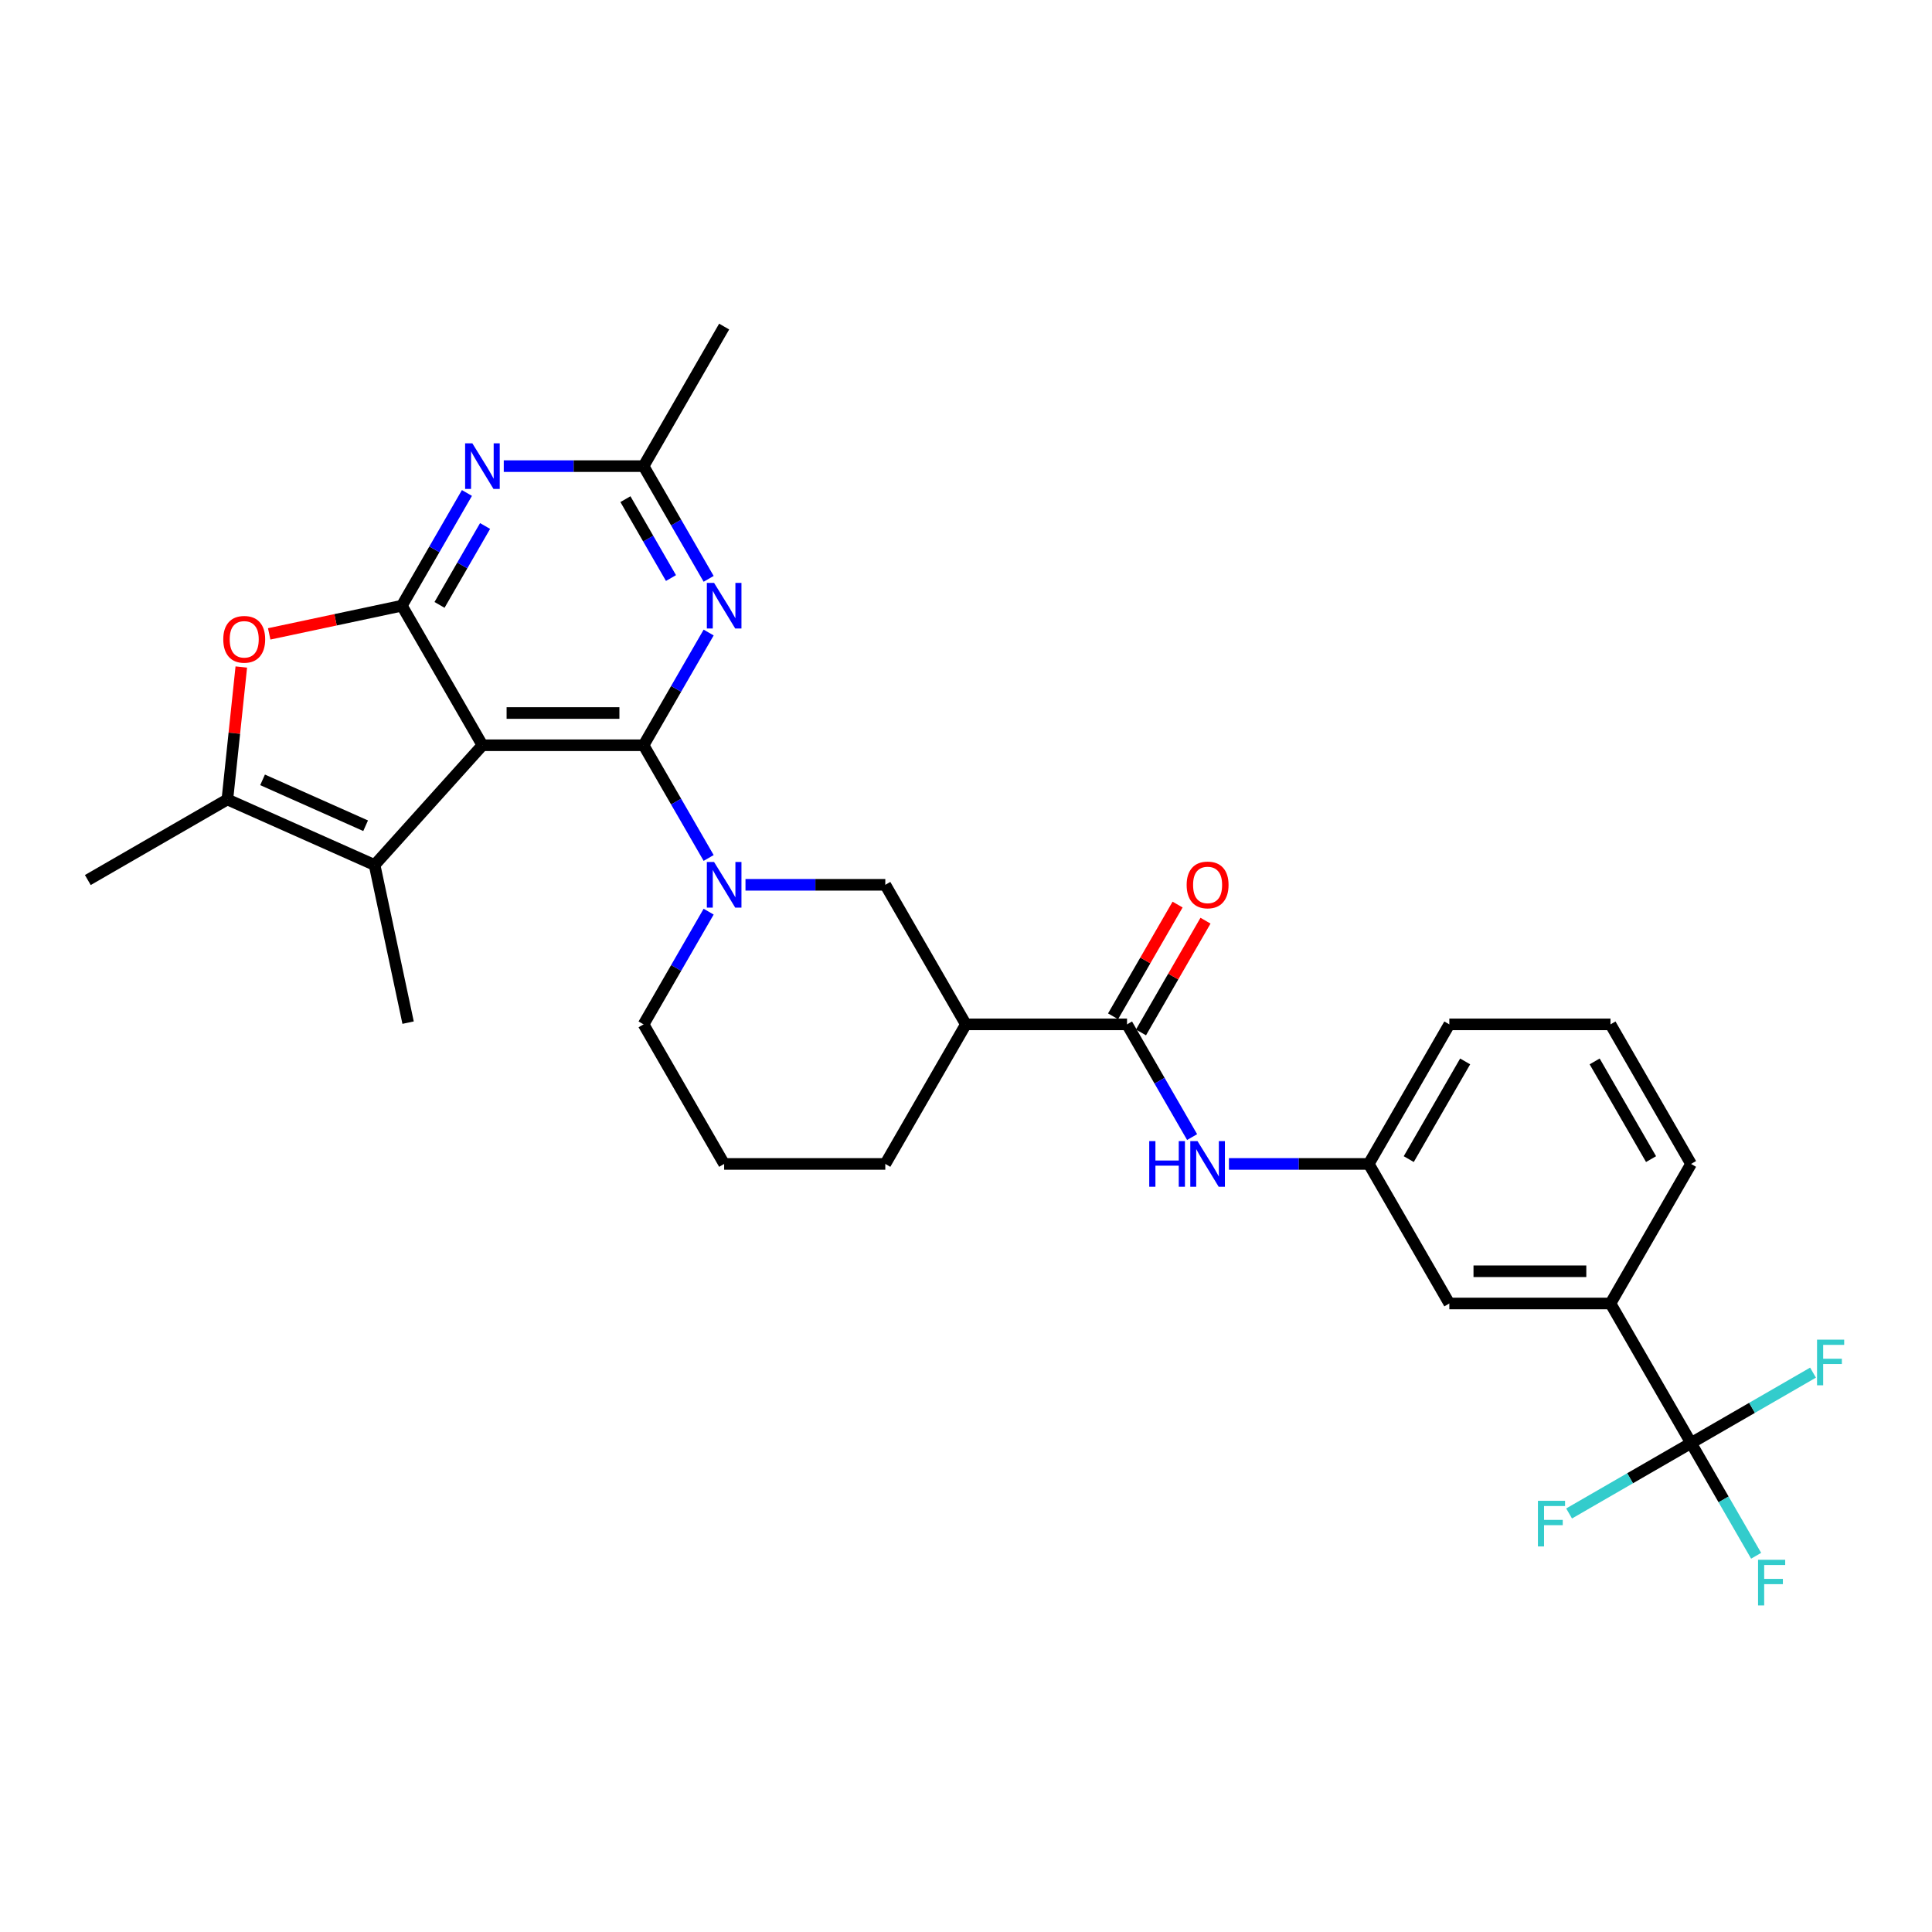 <?xml version='1.0' encoding='iso-8859-1'?>
<svg version='1.1' baseProfile='full'
              xmlns='http://www.w3.org/2000/svg'
                      xmlns:rdkit='http://www.rdkit.org/xml'
                      xmlns:xlink='http://www.w3.org/1999/xlink'
                  xml:space='preserve'
width='1000px' height='1000px' viewBox='0 0 1000 1000'>
<!-- END OF HEADER -->
<rect style='opacity:1.0;fill:#FFFFFF;stroke:none' width='1000' height='1000' x='0' y='0'> </rect>
<path class='bond-0' d='M 333.114,385.74 L 249.703,385.74' style='fill:none;fill-rule:evenodd;stroke:#000000;stroke-width:6px;stroke-linecap:butt;stroke-linejoin:miter;stroke-opacity:1' />
<path class='bond-0' d='M 320.603,369.058 L 262.215,369.058' style='fill:none;fill-rule:evenodd;stroke:#000000;stroke-width:6px;stroke-linecap:butt;stroke-linejoin:miter;stroke-opacity:1' />
<path class='bond-2' d='M 333.114,385.74 L 349.956,414.91' style='fill:none;fill-rule:evenodd;stroke:#000000;stroke-width:6px;stroke-linecap:butt;stroke-linejoin:miter;stroke-opacity:1' />
<path class='bond-2' d='M 349.956,414.91 L 366.797,444.08' style='fill:none;fill-rule:evenodd;stroke:#0000FF;stroke-width:6px;stroke-linecap:butt;stroke-linejoin:miter;stroke-opacity:1' />
<path class='bond-4' d='M 333.114,385.74 L 349.956,356.57' style='fill:none;fill-rule:evenodd;stroke:#000000;stroke-width:6px;stroke-linecap:butt;stroke-linejoin:miter;stroke-opacity:1' />
<path class='bond-4' d='M 349.956,356.57 L 366.797,327.401' style='fill:none;fill-rule:evenodd;stroke:#0000FF;stroke-width:6px;stroke-linecap:butt;stroke-linejoin:miter;stroke-opacity:1' />
<path class='bond-1' d='M 249.703,385.74 L 207.998,313.504' style='fill:none;fill-rule:evenodd;stroke:#000000;stroke-width:6px;stroke-linecap:butt;stroke-linejoin:miter;stroke-opacity:1' />
<path class='bond-3' d='M 249.703,385.74 L 193.89,447.727' style='fill:none;fill-rule:evenodd;stroke:#000000;stroke-width:6px;stroke-linecap:butt;stroke-linejoin:miter;stroke-opacity:1' />
<path class='bond-6' d='M 207.998,313.504 L 173.668,320.801' style='fill:none;fill-rule:evenodd;stroke:#000000;stroke-width:6px;stroke-linecap:butt;stroke-linejoin:miter;stroke-opacity:1' />
<path class='bond-6' d='M 173.668,320.801 L 139.338,328.098' style='fill:none;fill-rule:evenodd;stroke:#FF0000;stroke-width:6px;stroke-linecap:butt;stroke-linejoin:miter;stroke-opacity:1' />
<path class='bond-30' d='M 207.998,313.504 L 224.839,284.334' style='fill:none;fill-rule:evenodd;stroke:#000000;stroke-width:6px;stroke-linecap:butt;stroke-linejoin:miter;stroke-opacity:1' />
<path class='bond-30' d='M 224.839,284.334 L 241.68,255.164' style='fill:none;fill-rule:evenodd;stroke:#0000FF;stroke-width:6px;stroke-linecap:butt;stroke-linejoin:miter;stroke-opacity:1' />
<path class='bond-30' d='M 227.497,313.094 L 239.286,292.675' style='fill:none;fill-rule:evenodd;stroke:#000000;stroke-width:6px;stroke-linecap:butt;stroke-linejoin:miter;stroke-opacity:1' />
<path class='bond-30' d='M 239.286,292.675 L 251.075,272.257' style='fill:none;fill-rule:evenodd;stroke:#0000FF;stroke-width:6px;stroke-linecap:butt;stroke-linejoin:miter;stroke-opacity:1' />
<path class='bond-12' d='M 385.863,457.976 L 422.047,457.976' style='fill:none;fill-rule:evenodd;stroke:#0000FF;stroke-width:6px;stroke-linecap:butt;stroke-linejoin:miter;stroke-opacity:1' />
<path class='bond-12' d='M 422.047,457.976 L 458.231,457.976' style='fill:none;fill-rule:evenodd;stroke:#000000;stroke-width:6px;stroke-linecap:butt;stroke-linejoin:miter;stroke-opacity:1' />
<path class='bond-21' d='M 366.797,471.873 L 349.956,501.043' style='fill:none;fill-rule:evenodd;stroke:#0000FF;stroke-width:6px;stroke-linecap:butt;stroke-linejoin:miter;stroke-opacity:1' />
<path class='bond-21' d='M 349.956,501.043 L 333.114,530.213' style='fill:none;fill-rule:evenodd;stroke:#000000;stroke-width:6px;stroke-linecap:butt;stroke-linejoin:miter;stroke-opacity:1' />
<path class='bond-7' d='M 193.89,447.727 L 117.691,413.801' style='fill:none;fill-rule:evenodd;stroke:#000000;stroke-width:6px;stroke-linecap:butt;stroke-linejoin:miter;stroke-opacity:1' />
<path class='bond-7' d='M 189.246,427.398 L 135.906,403.65' style='fill:none;fill-rule:evenodd;stroke:#000000;stroke-width:6px;stroke-linecap:butt;stroke-linejoin:miter;stroke-opacity:1' />
<path class='bond-22' d='M 193.89,447.727 L 211.233,529.315' style='fill:none;fill-rule:evenodd;stroke:#000000;stroke-width:6px;stroke-linecap:butt;stroke-linejoin:miter;stroke-opacity:1' />
<path class='bond-11' d='M 366.797,299.608 L 349.956,270.438' style='fill:none;fill-rule:evenodd;stroke:#0000FF;stroke-width:6px;stroke-linecap:butt;stroke-linejoin:miter;stroke-opacity:1' />
<path class='bond-11' d='M 349.956,270.438 L 333.114,241.268' style='fill:none;fill-rule:evenodd;stroke:#000000;stroke-width:6px;stroke-linecap:butt;stroke-linejoin:miter;stroke-opacity:1' />
<path class='bond-11' d='M 347.297,299.198 L 335.508,278.779' style='fill:none;fill-rule:evenodd;stroke:#0000FF;stroke-width:6px;stroke-linecap:butt;stroke-linejoin:miter;stroke-opacity:1' />
<path class='bond-11' d='M 335.508,278.779 L 323.72,258.36' style='fill:none;fill-rule:evenodd;stroke:#000000;stroke-width:6px;stroke-linecap:butt;stroke-linejoin:miter;stroke-opacity:1' />
<path class='bond-5' d='M 260.747,241.268 L 296.931,241.268' style='fill:none;fill-rule:evenodd;stroke:#0000FF;stroke-width:6px;stroke-linecap:butt;stroke-linejoin:miter;stroke-opacity:1' />
<path class='bond-5' d='M 296.931,241.268 L 333.114,241.268' style='fill:none;fill-rule:evenodd;stroke:#000000;stroke-width:6px;stroke-linecap:butt;stroke-linejoin:miter;stroke-opacity:1' />
<path class='bond-31' d='M 124.896,345.243 L 121.293,379.522' style='fill:none;fill-rule:evenodd;stroke:#FF0000;stroke-width:6px;stroke-linecap:butt;stroke-linejoin:miter;stroke-opacity:1' />
<path class='bond-31' d='M 121.293,379.522 L 117.691,413.801' style='fill:none;fill-rule:evenodd;stroke:#000000;stroke-width:6px;stroke-linecap:butt;stroke-linejoin:miter;stroke-opacity:1' />
<path class='bond-23' d='M 117.691,413.801 L 45.455,455.506' style='fill:none;fill-rule:evenodd;stroke:#000000;stroke-width:6px;stroke-linecap:butt;stroke-linejoin:miter;stroke-opacity:1' />
<path class='bond-8' d='M 875.286,746.921 L 833.581,674.685' style='fill:none;fill-rule:evenodd;stroke:#000000;stroke-width:6px;stroke-linecap:butt;stroke-linejoin:miter;stroke-opacity:1' />
<path class='bond-18' d='M 875.286,746.921 L 892.127,776.091' style='fill:none;fill-rule:evenodd;stroke:#000000;stroke-width:6px;stroke-linecap:butt;stroke-linejoin:miter;stroke-opacity:1' />
<path class='bond-18' d='M 892.127,776.091 L 908.969,805.261' style='fill:none;fill-rule:evenodd;stroke:#33CCCC;stroke-width:6px;stroke-linecap:butt;stroke-linejoin:miter;stroke-opacity:1' />
<path class='bond-19' d='M 875.286,746.921 L 843.722,765.144' style='fill:none;fill-rule:evenodd;stroke:#000000;stroke-width:6px;stroke-linecap:butt;stroke-linejoin:miter;stroke-opacity:1' />
<path class='bond-19' d='M 843.722,765.144 L 812.159,783.368' style='fill:none;fill-rule:evenodd;stroke:#33CCCC;stroke-width:6px;stroke-linecap:butt;stroke-linejoin:miter;stroke-opacity:1' />
<path class='bond-20' d='M 875.286,746.921 L 906.85,728.697' style='fill:none;fill-rule:evenodd;stroke:#000000;stroke-width:6px;stroke-linecap:butt;stroke-linejoin:miter;stroke-opacity:1' />
<path class='bond-20' d='M 906.85,728.697 L 938.414,710.474' style='fill:none;fill-rule:evenodd;stroke:#33CCCC;stroke-width:6px;stroke-linecap:butt;stroke-linejoin:miter;stroke-opacity:1' />
<path class='bond-9' d='M 583.347,530.213 L 499.936,530.213' style='fill:none;fill-rule:evenodd;stroke:#000000;stroke-width:6px;stroke-linecap:butt;stroke-linejoin:miter;stroke-opacity:1' />
<path class='bond-13' d='M 583.347,530.213 L 600.189,559.382' style='fill:none;fill-rule:evenodd;stroke:#000000;stroke-width:6px;stroke-linecap:butt;stroke-linejoin:miter;stroke-opacity:1' />
<path class='bond-13' d='M 600.189,559.382 L 617.03,588.552' style='fill:none;fill-rule:evenodd;stroke:#0000FF;stroke-width:6px;stroke-linecap:butt;stroke-linejoin:miter;stroke-opacity:1' />
<path class='bond-17' d='M 590.571,534.383 L 607.268,505.463' style='fill:none;fill-rule:evenodd;stroke:#000000;stroke-width:6px;stroke-linecap:butt;stroke-linejoin:miter;stroke-opacity:1' />
<path class='bond-17' d='M 607.268,505.463 L 623.965,476.544' style='fill:none;fill-rule:evenodd;stroke:#FF0000;stroke-width:6px;stroke-linecap:butt;stroke-linejoin:miter;stroke-opacity:1' />
<path class='bond-17' d='M 576.124,526.042 L 592.821,497.122' style='fill:none;fill-rule:evenodd;stroke:#000000;stroke-width:6px;stroke-linecap:butt;stroke-linejoin:miter;stroke-opacity:1' />
<path class='bond-17' d='M 592.821,497.122 L 609.517,468.203' style='fill:none;fill-rule:evenodd;stroke:#FF0000;stroke-width:6px;stroke-linecap:butt;stroke-linejoin:miter;stroke-opacity:1' />
<path class='bond-10' d='M 499.936,530.213 L 458.231,457.976' style='fill:none;fill-rule:evenodd;stroke:#000000;stroke-width:6px;stroke-linecap:butt;stroke-linejoin:miter;stroke-opacity:1' />
<path class='bond-32' d='M 499.936,530.213 L 458.231,602.449' style='fill:none;fill-rule:evenodd;stroke:#000000;stroke-width:6px;stroke-linecap:butt;stroke-linejoin:miter;stroke-opacity:1' />
<path class='bond-27' d='M 333.114,241.268 L 374.82,169.032' style='fill:none;fill-rule:evenodd;stroke:#000000;stroke-width:6px;stroke-linecap:butt;stroke-linejoin:miter;stroke-opacity:1' />
<path class='bond-15' d='M 636.097,602.449 L 672.28,602.449' style='fill:none;fill-rule:evenodd;stroke:#0000FF;stroke-width:6px;stroke-linecap:butt;stroke-linejoin:miter;stroke-opacity:1' />
<path class='bond-15' d='M 672.28,602.449 L 708.464,602.449' style='fill:none;fill-rule:evenodd;stroke:#000000;stroke-width:6px;stroke-linecap:butt;stroke-linejoin:miter;stroke-opacity:1' />
<path class='bond-14' d='M 833.581,674.685 L 750.17,674.685' style='fill:none;fill-rule:evenodd;stroke:#000000;stroke-width:6px;stroke-linecap:butt;stroke-linejoin:miter;stroke-opacity:1' />
<path class='bond-14' d='M 821.069,658.003 L 762.681,658.003' style='fill:none;fill-rule:evenodd;stroke:#000000;stroke-width:6px;stroke-linecap:butt;stroke-linejoin:miter;stroke-opacity:1' />
<path class='bond-33' d='M 833.581,674.685 L 875.286,602.449' style='fill:none;fill-rule:evenodd;stroke:#000000;stroke-width:6px;stroke-linecap:butt;stroke-linejoin:miter;stroke-opacity:1' />
<path class='bond-16' d='M 708.464,602.449 L 750.17,674.685' style='fill:none;fill-rule:evenodd;stroke:#000000;stroke-width:6px;stroke-linecap:butt;stroke-linejoin:miter;stroke-opacity:1' />
<path class='bond-29' d='M 708.464,602.449 L 750.17,530.213' style='fill:none;fill-rule:evenodd;stroke:#000000;stroke-width:6px;stroke-linecap:butt;stroke-linejoin:miter;stroke-opacity:1' />
<path class='bond-29' d='M 729.167,599.954 L 758.361,549.389' style='fill:none;fill-rule:evenodd;stroke:#000000;stroke-width:6px;stroke-linecap:butt;stroke-linejoin:miter;stroke-opacity:1' />
<path class='bond-26' d='M 333.114,530.213 L 374.82,602.449' style='fill:none;fill-rule:evenodd;stroke:#000000;stroke-width:6px;stroke-linecap:butt;stroke-linejoin:miter;stroke-opacity:1' />
<path class='bond-24' d='M 458.231,602.449 L 374.82,602.449' style='fill:none;fill-rule:evenodd;stroke:#000000;stroke-width:6px;stroke-linecap:butt;stroke-linejoin:miter;stroke-opacity:1' />
<path class='bond-25' d='M 875.286,602.449 L 833.581,530.213' style='fill:none;fill-rule:evenodd;stroke:#000000;stroke-width:6px;stroke-linecap:butt;stroke-linejoin:miter;stroke-opacity:1' />
<path class='bond-25' d='M 854.583,599.954 L 825.389,549.389' style='fill:none;fill-rule:evenodd;stroke:#000000;stroke-width:6px;stroke-linecap:butt;stroke-linejoin:miter;stroke-opacity:1' />
<path class='bond-28' d='M 833.581,530.213 L 750.17,530.213' style='fill:none;fill-rule:evenodd;stroke:#000000;stroke-width:6px;stroke-linecap:butt;stroke-linejoin:miter;stroke-opacity:1' />
<path  class='atom-3' d='M 369.598 446.165
L 377.339 458.677
Q 378.106 459.912, 379.341 462.147
Q 380.575 464.382, 380.642 464.516
L 380.642 446.165
L 383.778 446.165
L 383.778 469.787
L 380.542 469.787
L 372.234 456.108
Q 371.267 454.507, 370.232 452.672
Q 369.231 450.836, 368.931 450.269
L 368.931 469.787
L 365.862 469.787
L 365.862 446.165
L 369.598 446.165
' fill='#0000FF'/>
<path  class='atom-5' d='M 369.598 301.693
L 377.339 314.205
Q 378.106 315.439, 379.341 317.675
Q 380.575 319.91, 380.642 320.044
L 380.642 301.693
L 383.778 301.693
L 383.778 325.315
L 380.542 325.315
L 372.234 311.636
Q 371.267 310.034, 370.232 308.199
Q 369.231 306.364, 368.931 305.797
L 368.931 325.315
L 365.862 325.315
L 365.862 301.693
L 369.598 301.693
' fill='#0000FF'/>
<path  class='atom-6' d='M 244.482 229.457
L 252.222 241.969
Q 252.99 243.203, 254.224 245.439
Q 255.459 247.674, 255.525 247.808
L 255.525 229.457
L 258.662 229.457
L 258.662 253.079
L 255.425 253.079
L 247.118 239.4
Q 246.15 237.798, 245.116 235.963
Q 244.115 234.128, 243.814 233.561
L 243.814 253.079
L 240.745 253.079
L 240.745 229.457
L 244.482 229.457
' fill='#0000FF'/>
<path  class='atom-7' d='M 115.566 330.913
Q 115.566 325.241, 118.369 322.072
Q 121.171 318.902, 126.409 318.902
Q 131.648 318.902, 134.45 322.072
Q 137.253 325.241, 137.253 330.913
Q 137.253 336.652, 134.417 339.922
Q 131.581 343.158, 126.409 343.158
Q 121.205 343.158, 118.369 339.922
Q 115.566 336.685, 115.566 330.913
M 126.409 340.489
Q 130.013 340.489, 131.948 338.086
Q 133.916 335.651, 133.916 330.913
Q 133.916 326.275, 131.948 323.94
Q 130.013 321.571, 126.409 321.571
Q 122.806 321.571, 120.838 323.907
Q 118.902 326.242, 118.902 330.913
Q 118.902 335.684, 120.838 338.086
Q 122.806 340.489, 126.409 340.489
' fill='#FF0000'/>
<path  class='atom-14' d='M 594.842 590.638
L 598.045 590.638
L 598.045 600.68
L 610.122 600.68
L 610.122 590.638
L 613.325 590.638
L 613.325 614.26
L 610.122 614.26
L 610.122 603.349
L 598.045 603.349
L 598.045 614.26
L 594.842 614.26
L 594.842 590.638
' fill='#0000FF'/>
<path  class='atom-14' d='M 619.831 590.638
L 627.572 603.149
Q 628.339 604.384, 629.574 606.619
Q 630.808 608.855, 630.875 608.988
L 630.875 590.638
L 634.011 590.638
L 634.011 614.26
L 630.775 614.26
L 622.467 600.58
Q 621.5 598.979, 620.465 597.144
Q 619.464 595.309, 619.164 594.741
L 619.164 614.26
L 616.095 614.26
L 616.095 590.638
L 619.831 590.638
' fill='#0000FF'/>
<path  class='atom-18' d='M 614.21 458.043
Q 614.21 452.371, 617.012 449.202
Q 619.815 446.032, 625.053 446.032
Q 630.291 446.032, 633.094 449.202
Q 635.896 452.371, 635.896 458.043
Q 635.896 463.782, 633.06 467.052
Q 630.224 470.288, 625.053 470.288
Q 619.848 470.288, 617.012 467.052
Q 614.21 463.815, 614.21 458.043
M 625.053 467.619
Q 628.656 467.619, 630.592 465.217
Q 632.56 462.781, 632.56 458.043
Q 632.56 453.406, 630.592 451.07
Q 628.656 448.701, 625.053 448.701
Q 621.45 448.701, 619.481 451.037
Q 617.546 453.372, 617.546 458.043
Q 617.546 462.814, 619.481 465.217
Q 621.45 467.619, 625.053 467.619
' fill='#FF0000'/>
<path  class='atom-19' d='M 909.968 807.346
L 924.015 807.346
L 924.015 810.048
L 913.138 810.048
L 913.138 817.222
L 922.814 817.222
L 922.814 819.958
L 913.138 819.958
L 913.138 830.968
L 909.968 830.968
L 909.968 807.346
' fill='#33CCCC'/>
<path  class='atom-20' d='M 796.027 776.815
L 810.073 776.815
L 810.073 779.518
L 799.196 779.518
L 799.196 786.691
L 808.872 786.691
L 808.872 789.427
L 799.196 789.427
L 799.196 800.437
L 796.027 800.437
L 796.027 776.815
' fill='#33CCCC'/>
<path  class='atom-21' d='M 940.499 693.404
L 954.545 693.404
L 954.545 696.107
L 943.669 696.107
L 943.669 703.28
L 953.344 703.28
L 953.344 706.016
L 943.669 706.016
L 943.669 717.026
L 940.499 717.026
L 940.499 693.404
' fill='#33CCCC'/>
</svg>
